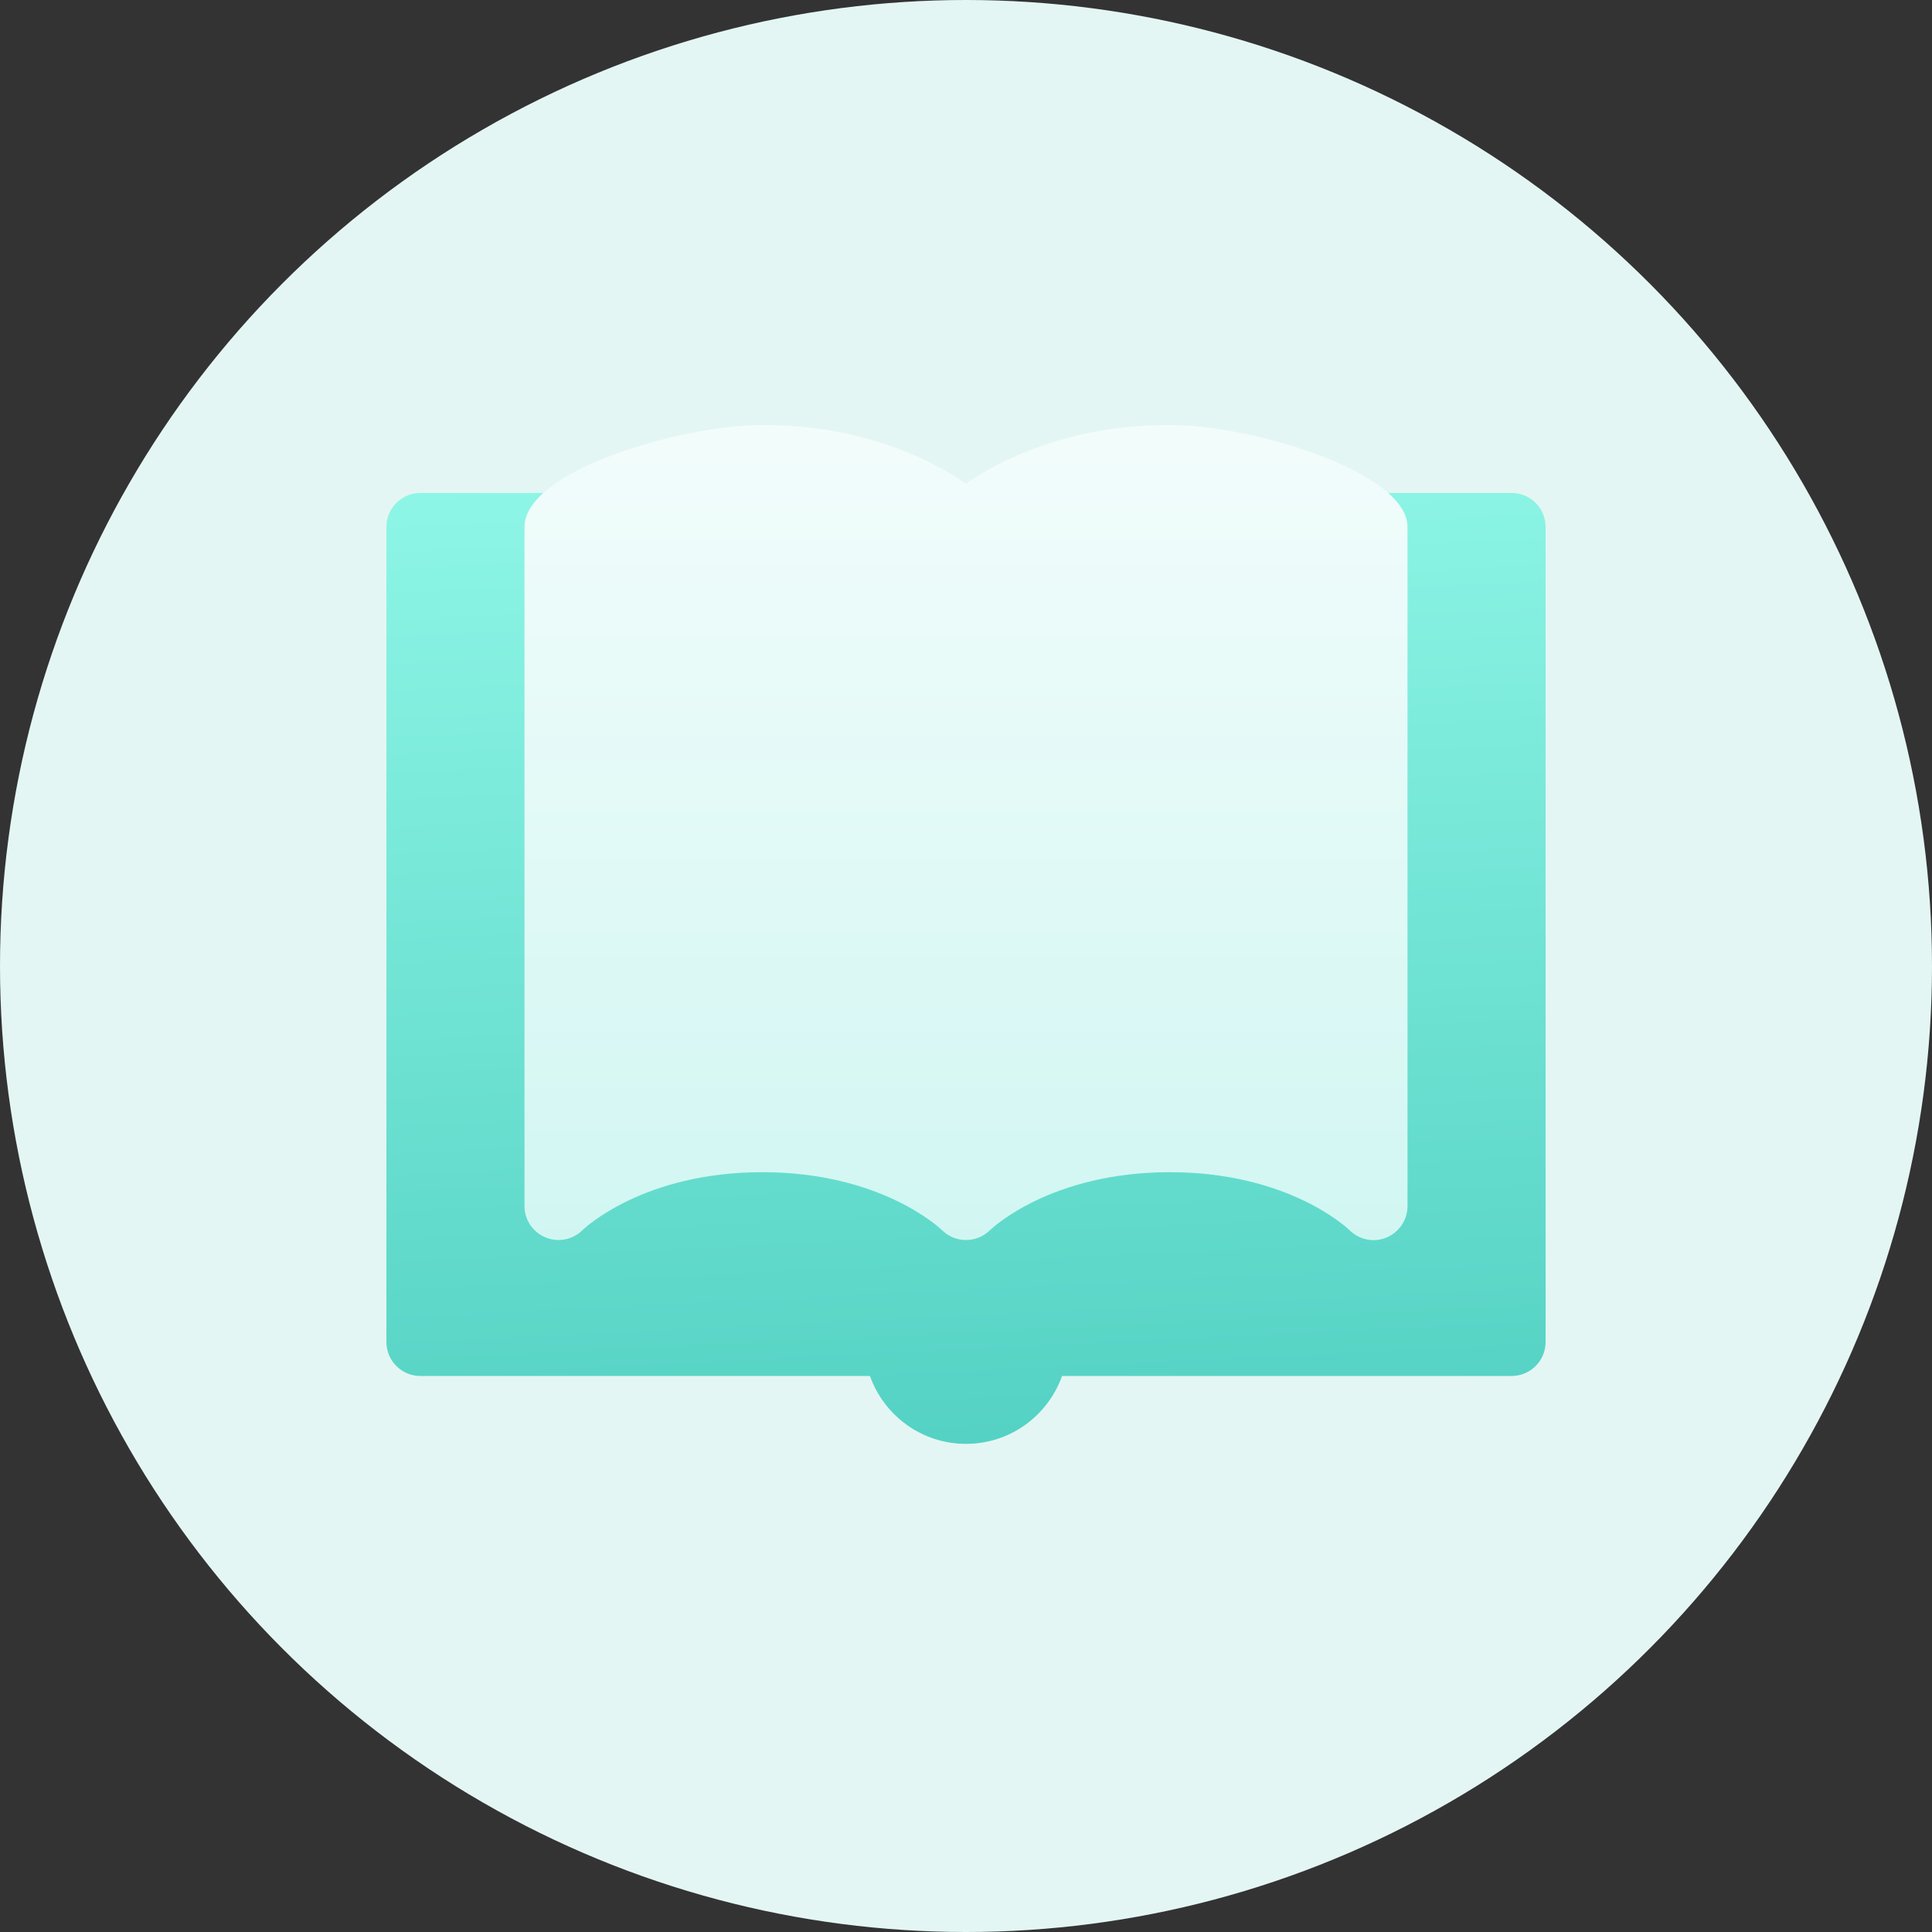<?xml version="1.0" encoding="UTF-8"?>
<svg width="50px" height="50px" viewBox="0 0 50 50" version="1.1" xmlns="http://www.w3.org/2000/svg" xmlns:xlink="http://www.w3.org/1999/xlink">
    <rect x="0" y="0" width="50" height="50" fill="#333333" stroke="none"/>
    <!-- Generator: Sketch 56 (81588) - https://sketch.com -->
    <title>Group 76</title>
    <desc>Created with Sketch.</desc>
    <defs>
        <linearGradient x1="39.599%" y1="-30.862%" x2="50%" y2="153.78%" id="linearGradient-1">
            <stop stop-color="#9DFFEF" offset="0%"></stop>
            <stop stop-color="#37C0B2" offset="100%"></stop>
        </linearGradient>
        <linearGradient x1="39.599%" y1="-28.354%" x2="50%" y2="150.562%" id="linearGradient-2">
            <stop stop-color="#9DFFEF" offset="0%"></stop>
            <stop stop-color="#37C0B2" offset="100%"></stop>
        </linearGradient>
        <linearGradient x1="50%" y1="169.593%" x2="50%" y2="-39.291%" id="linearGradient-3">
            <stop stop-color="#BAF2EC" offset="0%"></stop>
            <stop stop-color="#FFFFFF" offset="100%"></stop>
        </linearGradient>
    </defs>
    <g id="Homepage" stroke="none" stroke-width="1" fill="none" fill-rule="evenodd">
        <g id="Group-76">
            <circle id="Oval" fill="#E4F6F4" cx="25" cy="25" r="25"></circle>
            <g id="open-book" transform="translate(10, 11)" fill-rule="nonzero">
                <g id="Book_2_" transform="translate(0, 1.758)" fill="url(#linearGradient-2)">
                    <path d="M15,24.609 C13.853,24.609 12.877,23.875 12.514,22.852 L0.879,22.852 C0.393,22.852 0,22.458 0,21.973 L0,0.879 C0,0.393 0.393,0 0.879,0 L4.453,0 C4.939,0 5.332,0.393 5.332,0.879 L5.332,16.817 C6.316,16.316 7.783,15.82 9.727,15.82 C12.374,15.82 14.135,16.74 15,17.339 C15.865,16.74 17.626,15.82 20.273,15.82 C22.217,15.82 23.684,16.316 24.668,16.817 L24.668,0.879 C24.668,0.393 25.061,0 25.547,0 L29.121,0 C29.607,0 30,0.393 30,0.879 L30,21.973 C30,22.458 29.607,22.852 29.121,22.852 L17.486,22.852 C17.123,23.875 16.147,24.609 15,24.609 Z" id="Path"></path>
                </g>
                <path d="M20.273,19.336 C17.206,19.336 15.68,20.78 15.616,20.841 C15.273,21.176 14.719,21.175 14.379,20.836 C14.32,20.78 12.794,19.336 9.727,19.336 C6.659,19.336 5.133,20.78 5.069,20.841 C4.817,21.087 4.441,21.16 4.113,21.022 C3.787,20.884 3.574,20.568 3.574,20.215 L3.574,2.637 C3.574,1.177 7.641,-5.68434189e-14 9.727,-5.68434189e-14 C12.374,-5.68434189e-14 14.135,0.92 15,1.518 C15.865,0.92 17.626,-5.68434189e-14 20.273,-5.68434189e-14 C22.452,-5.68434189e-14 26.426,1.226 26.426,2.637 L26.426,20.215 C26.426,20.57 26.211,20.891 25.883,21.027 C25.564,21.161 25.181,21.092 24.925,20.836 C24.867,20.78 23.341,19.336 20.273,19.336 Z" id="Path" fill="url(#linearGradient-3)"></path>
            </g>
        </g>
    </g>
</svg>